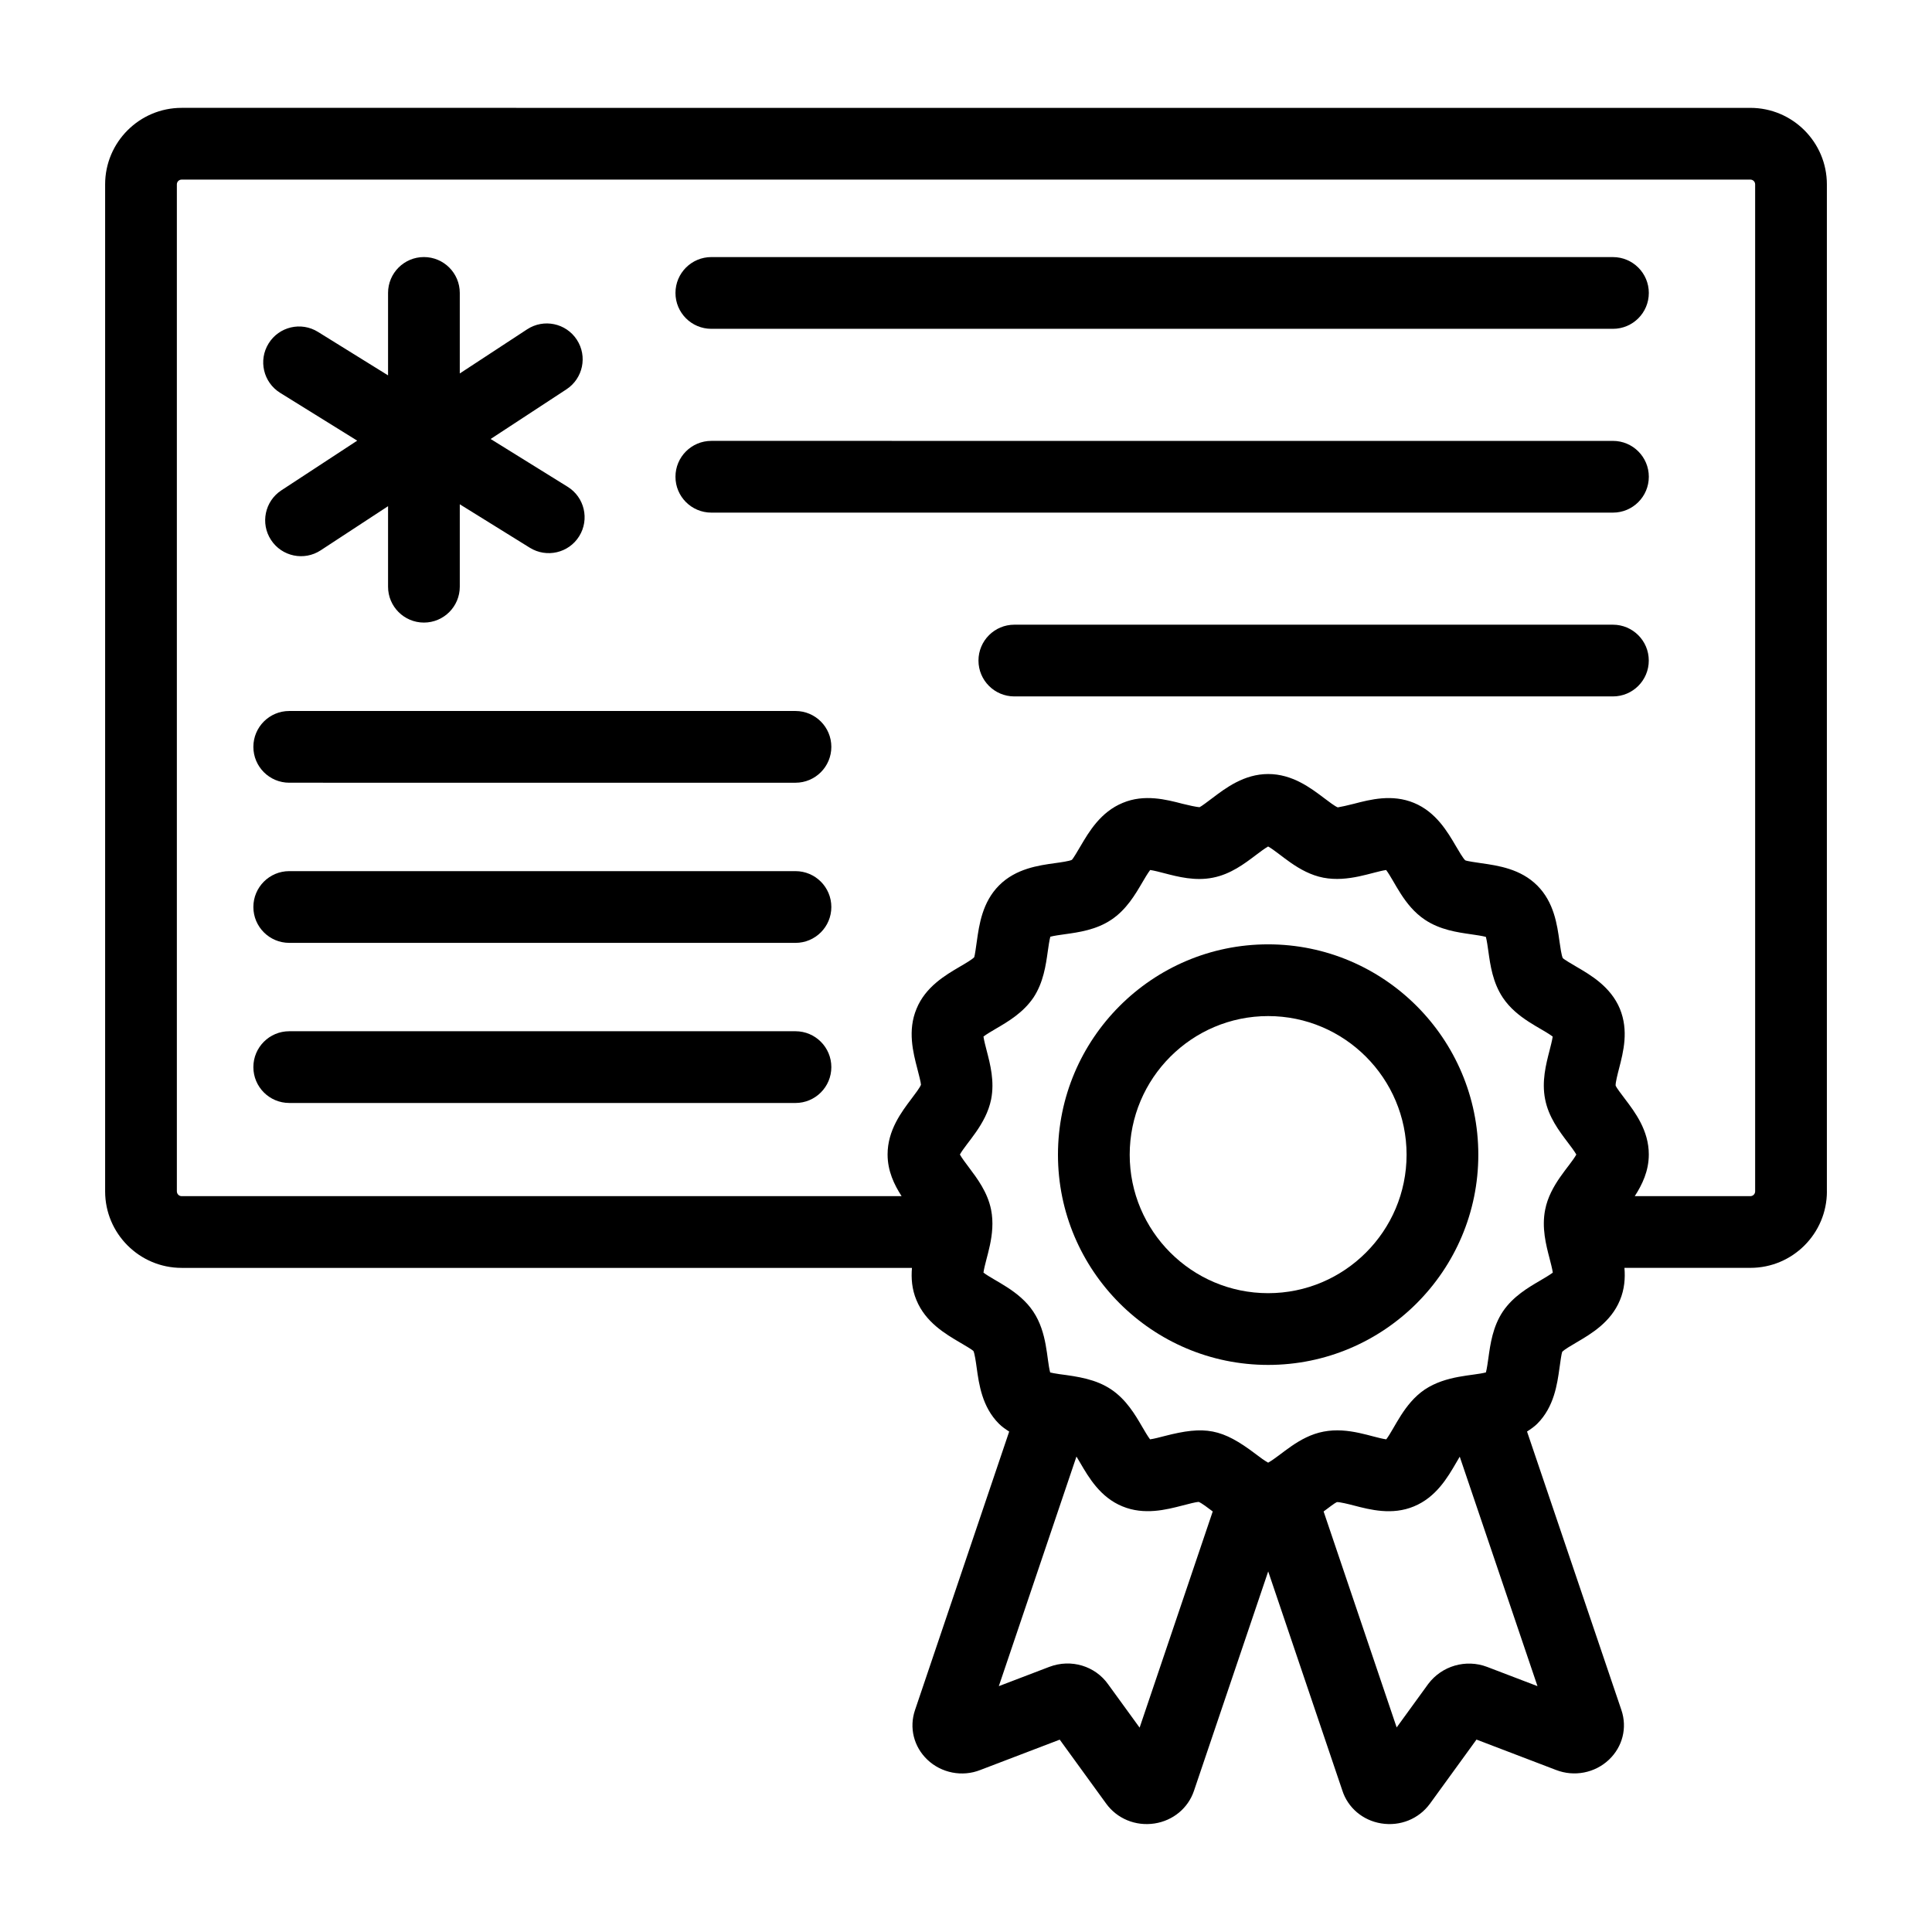 <?xml version="1.0" encoding="UTF-8"?>
<!-- Uploaded to: SVG Find, www.svgrepo.com, Generator: SVG Find Mixer Tools -->
<svg fill="#000000" width="800px" height="800px" version="1.1" viewBox="144 144 512 512" xmlns="http://www.w3.org/2000/svg">
 <g>
  <path d="m218.25 248.11 20.414 12.668-20.094 13.164c-4.391 2.875-5.621 8.766-2.742 13.156 2.887 4.406 8.785 5.613 13.16 2.742l17.852-11.695v21.34c0 5.25 4.258 9.504 9.504 9.504 5.25 0 9.504-4.258 9.504-9.504v-21.844l18.562 11.516c4.418 2.746 10.309 1.43 13.09-3.062 2.769-4.461 1.398-10.324-3.062-13.09l-20.414-12.668 20.094-13.164c4.391-2.879 5.621-8.77 2.742-13.16-2.875-4.387-8.762-5.621-13.16-2.742l-17.852 11.699v-21.344c0-5.25-4.258-9.504-9.504-9.504-5.25 0-9.504 4.258-9.504 9.504v21.848l-18.566-11.516c-4.469-2.785-10.332-1.395-13.086 3.062-2.773 4.461-1.398 10.324 3.062 13.09z"/>
  <path d="m628.14 459.73v-266.87c0-11.18-9.094-20.273-20.273-20.273l-415.73-0.004c-11.18 0-20.277 9.094-20.277 20.277v266.87c0 11.18 9.098 20.273 20.277 20.273h193.54c-0.23 2.734-0.027 5.652 1.188 8.539 2.41 5.871 7.664 8.957 11.496 11.211 1.289 0.75 3.231 1.895 3.602 2.269 0.348 0.691 0.664 2.969 0.871 4.473 0.609 4.379 1.445 10.363 5.887 14.805 0.852 0.852 1.789 1.473 2.723 2.082l-24.957 73.805c-1.586 4.668-0.34 9.699 3.258 13.137 3.723 3.559 9.273 4.637 14.039 2.746l21.055-8.043 12.352 17.016c2.859 3.891 7.691 5.973 12.777 5.199 4.887-0.75 8.879-4.047 10.434-8.621l19.684-58.176 19.633 58.02c1.465 4.606 5.418 7.961 10.312 8.758 5.023 0.816 9.953-1.172 12.918-5.219l12.336-16.996 21.051 8.043c4.816 1.883 10.316 0.832 14.055-2.711 3.621-3.434 4.883-8.477 3.301-13.145l-25.012-73.824c0.934-0.605 1.867-1.227 2.719-2.074 4.441-4.441 5.277-10.43 5.887-14.805 0.207-1.504 0.523-3.781 0.711-4.234 0.508-0.582 2.473-1.73 3.777-2.492 3.84-2.25 9.098-5.328 11.52-11.188 1.219-2.918 1.43-5.848 1.199-8.582h33.379c11.184 0.008 20.277-9.086 20.277-20.266zm-437.27 0v-266.87c0-0.695 0.566-1.262 1.266-1.262h415.73c0.699-0.004 1.266 0.562 1.266 1.262v266.87c0 0.695-0.566 1.262-1.262 1.262h-30.641c1.961-3.023 3.723-6.648 3.723-11.055 0-6.379-3.676-11.223-6.363-14.766-0.887-1.168-2.227-2.938-2.426-3.449-0.07-0.785 0.52-3.055 0.906-4.555 1.156-4.473 2.59-10.039 0.207-15.855-2.445-5.82-7.664-8.875-11.473-11.098-1.305-0.766-3.277-1.918-3.648-2.312-0.348-0.688-0.664-2.953-0.879-4.453-0.609-4.359-1.438-10.328-5.879-14.77-4.43-4.434-10.406-5.285-14.773-5.91-1.52-0.219-3.805-0.547-4.312-0.773-0.57-0.5-1.711-2.457-2.469-3.746-2.234-3.824-5.297-9.059-11.105-11.465-5.805-2.414-11.645-0.895-15.902 0.219-1.496 0.391-3.606 0.855-4.309 0.961-0.699-0.246-2.465-1.582-3.633-2.469-3.555-2.688-8.418-6.371-14.801-6.371-6.383 0-11.25 3.684-14.805 6.379-1.168 0.883-2.934 2.219-3.402 2.414-0.797-0.047-3.023-0.527-4.512-0.91-4.266-1.113-10.117-2.641-15.832-0.238-5.875 2.41-8.957 7.664-11.211 11.5-0.758 1.285-1.895 3.231-2.269 3.598-0.691 0.348-2.965 0.664-4.469 0.871-4.379 0.609-10.371 1.438-14.812 5.887-4.453 4.445-5.297 10.457-5.914 14.848-0.207 1.508-0.535 3.797-0.684 4.191-0.508 0.582-2.469 1.727-3.773 2.488-3.852 2.254-9.129 5.344-11.512 11.16-2.434 5.789-0.91 11.637 0.203 15.906 0.387 1.488 0.969 3.738 0.965 4.246-0.246 0.711-1.594 2.496-2.488 3.676-2.684 3.551-6.359 8.406-6.359 14.793 0 4.402 1.758 8.027 3.711 11.055l-190.79 0.004c-0.699 0-1.266-0.566-1.266-1.262zm255.14 142.11-8.328-11.465c-3.41-4.84-9.789-6.848-15.609-4.637l-13.375 5.109 20.574-60.848c0.402 0.672 0.426 0.695 1.012 1.703 2.242 3.84 5.305 9.098 11.148 11.492 5.797 2.406 11.66 0.887 15.934-0.219 1.461-0.379 3.664-0.957 4.273-0.957 0.008 0 0.02 0 0.027 0.004 0.711 0.246 2.488 1.594 3.664 2.484 0.02 0.016 0.039 0.027 0.055 0.047zm92.066-16.105c-5.57-2.106-11.957-0.301-15.586 4.539l-8.359 11.512-19.359-57.227c0.02-0.02 0.039-0.031 0.055-0.047 1.18-0.891 2.953-2.238 3.457-2.441 0.766-0.039 3.043 0.52 4.539 0.91 4.269 1.113 10.102 2.629 15.859 0.238 5.902-2.422 8.973-7.711 11.215-11.566 0.285-0.492 0.621-1.066 0.949-1.621l20.605 60.812zm14.082-102.37c-3.195 1.867-7.16 4.191-9.863 8.168-2.695 4.023-3.336 8.641-3.852 12.352-0.168 1.18-0.395 2.832-0.656 3.816-3.481 0.93-10.457 0.715-16.211 4.539-5.543 3.762-7.941 10.211-10.203 13.199-3.773-0.527-9.945-3.336-16.613-2.047-6.617 1.254-11.191 6.277-14.684 8.227-1.082-0.605-2.109-1.379-3.266-2.258-8.949-6.789-13.438-7.582-24.234-4.785-1.16 0.301-2.789 0.73-3.797 0.863-0.617-0.809-1.473-2.269-2.074-3.309-1.879-3.223-4.215-7.227-8.254-9.938-4.059-2.699-8.715-3.383-13.664-4.027-1.25-0.18-2.016-0.336-2.481-0.453-0.969-3.688-0.723-10.531-4.492-16.152-3.731-5.594-10.238-8.055-13.184-10.309 0.531-3.812 3.348-9.98 2.019-16.68-0.938-4.644-3.691-8.293-5.898-11.227-0.773-1.027-1.875-2.484-2.367-3.383 1.727-3.129 6.914-7.898 8.277-14.625 0.941-4.762-0.23-9.273-1.176-12.898-0.297-1.141-0.715-2.746-0.855-3.746 0.816-0.625 2.309-1.5 3.359-2.117 3.195-1.867 7.16-4.191 9.906-8.234 2.621-3.984 3.262-8.547 3.777-12.211 0.172-1.203 0.41-2.894 0.676-3.894 0.984-0.262 2.644-0.492 3.828-0.656 3.707-0.516 8.328-1.156 12.328-3.84 3.984-2.656 6.32-6.637 8.195-9.84 0.617-1.055 1.484-2.531 2.113-3.344 0.996 0.133 2.606 0.559 3.746 0.855 3.629 0.941 8.156 2.125 12.863 1.18 4.684-0.906 8.359-3.691 11.312-5.922 1.008-0.762 2.438-1.844 3.336-2.344 3.176 1.777 7.984 6.977 14.625 8.266 6.652 1.289 13.051-1.531 16.648-2.031 2.281 3.016 4.68 9.445 10.262 13.168 4.004 2.688 8.609 3.344 12.305 3.871 1.199 0.172 2.879 0.414 3.867 0.684 0.262 0.977 0.488 2.629 0.656 3.805 0.516 3.695 1.156 8.293 3.852 12.32 3.742 5.586 10.199 8.023 13.199 10.293-0.145 1.008-0.551 2.59-0.844 3.723-0.938 3.633-2.102 8.152-1.168 12.863 0.91 4.731 3.707 8.418 5.953 11.387 0.758 0.992 1.824 2.406 2.32 3.289-1.715 3.121-6.984 7.969-8.266 14.648-0.941 4.762 0.23 9.273 1.176 12.898 0.297 1.141 0.715 2.742 0.855 3.742-0.809 0.625-2.301 1.492-3.356 2.113z"/>
  <path d="m480.07 394.26c-30.715 0-55.699 25.012-55.699 55.754 0 30.715 24.984 55.703 55.699 55.703s55.699-24.988 55.699-55.703c-0.004-30.742-24.988-55.754-55.699-55.754zm0 92.445c-20.227 0-36.688-16.457-36.688-36.691 0-20.262 16.457-36.742 36.688-36.742 20.227 0 36.688 16.48 36.688 36.742-0.004 20.234-16.461 36.691-36.688 36.691z"/>
  <path d="m354.81 332.42h-134.16c-5.25 0-9.504 4.258-9.504 9.504 0 5.25 4.258 9.504 9.504 9.504l134.16 0.004c5.25 0 9.504-4.258 9.504-9.504 0.004-5.25-4.254-9.508-9.504-9.508z"/>
  <path d="m354.81 374.86h-134.16c-5.25 0-9.504 4.258-9.504 9.504 0 5.25 4.258 9.504 9.504 9.504l134.16 0.004c5.25 0 9.504-4.258 9.504-9.504 0.004-5.25-4.254-9.508-9.504-9.508z"/>
  <path d="m354.81 417.29h-134.16c-5.25 0-9.504 4.258-9.504 9.504 0 5.25 4.258 9.504 9.504 9.504l134.16 0.004c5.25 0 9.504-4.258 9.504-9.504 0.004-5.25-4.254-9.508-9.504-9.508z"/>
  <path d="m332.51 231.14h238.94c5.25 0 9.504-4.258 9.504-9.504 0-5.25-4.258-9.504-9.504-9.504l-238.94-0.004c-5.25 0-9.504 4.258-9.504 9.504-0.004 5.25 4.254 9.508 9.504 9.508z"/>
  <path d="m332.51 279.85h238.94c5.25 0 9.504-4.258 9.504-9.504 0-5.25-4.258-9.504-9.504-9.504l-238.94-0.004c-5.25 0-9.504 4.258-9.504 9.504-0.004 5.254 4.254 9.508 9.504 9.508z"/>
  <path d="m571.44 309.55h-158.63c-5.25 0-9.504 4.258-9.504 9.504 0 5.25 4.258 9.504 9.504 9.504h158.63c5.25 0 9.504-4.258 9.504-9.504 0.004-5.25-4.254-9.504-9.504-9.504z"/>
 </g>
</svg>